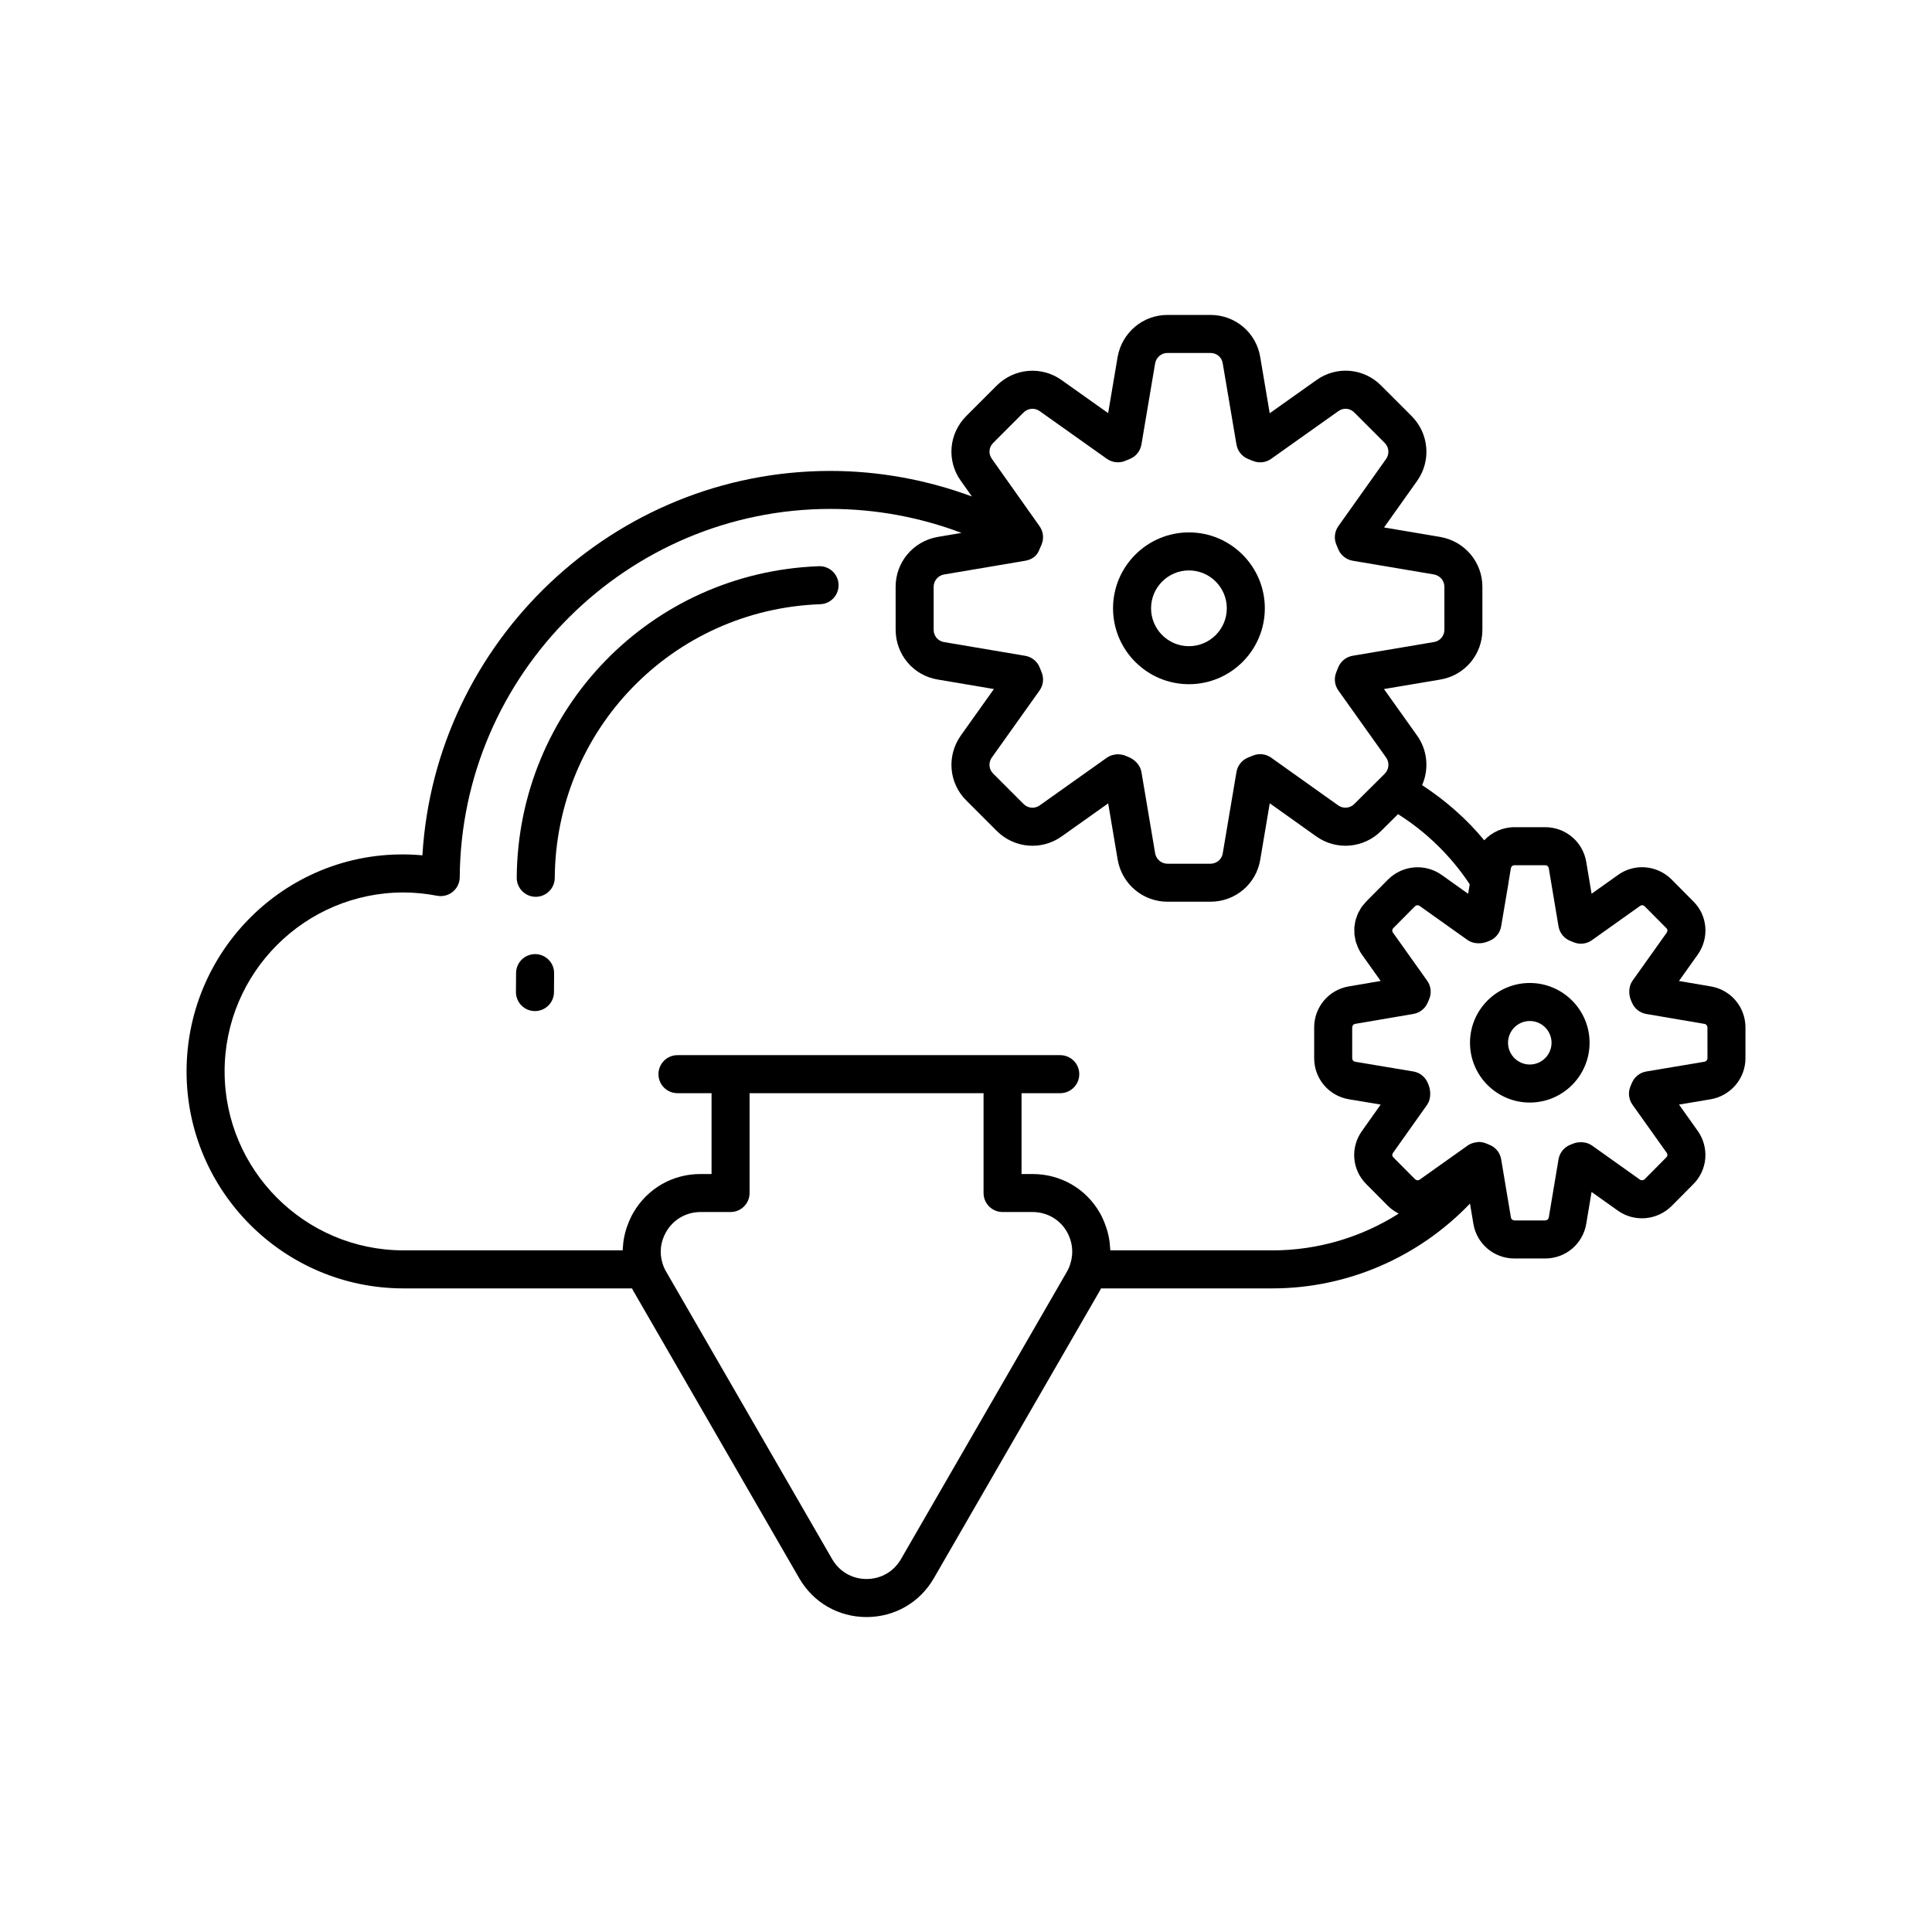 <?xml version="1.0" encoding="UTF-8"?>
<!-- The Best Svg Icon site in the world: iconSvg.co, Visit us! https://iconsvg.co -->
<svg fill="#000000" width="800px" height="800px" version="1.1" viewBox="144 144 512 512" xmlns="http://www.w3.org/2000/svg">
 <g>
  <path d="m285.84 396.85h-0.035c-2.766 0-5.019 2.234-5.039 5.004l-0.035 5.019c-0.02 2.785 2.219 5.055 5.004 5.074h0.035c2.766 0 5.019-2.234 5.039-5.004l0.035-5.019c0.02-2.789-2.219-5.055-5.004-5.074z"/>
  <path d="m361.2 294.05c-0.062 0-0.129 0-0.188 0.004-44.59 1.617-79.762 37.871-80.074 82.535-0.02 2.781 2.219 5.055 5.004 5.074h0.035c2.766 0 5.019-2.234 5.039-5.004 0.27-39.25 31.18-71.109 70.359-72.535 2.781-0.098 4.953-2.434 4.852-5.215-0.098-2.727-2.332-4.859-5.027-4.859z"/>
  <path d="m597.38 405.41-8.438-1.441 4.961-6.965c3.152-4.449 2.633-10.43-1.191-14.168l-5.789-5.836c-3.856-3.777-9.824-4.246-14.148-1.117l-6.988 4.969-1.414-8.434c-0.891-5.332-5.465-9.207-10.883-9.207h-8.145c-3.144 0-5.981 1.332-8.004 3.477-4.699-5.707-10.297-10.574-16.465-14.621 1.852-4.211 1.469-9.195-1.336-13.145l-8.773-12.32 14.895-2.508c6.484-1.062 11.188-6.617 11.188-13.207v-11.391c0-6.519-4.684-12.07-11.164-13.199l-14.898-2.516 8.758-12.328c3.785-5.328 3.168-12.566-1.465-17.207l-8.035-8.035c-4.633-4.707-11.902-5.301-17.234-1.445l-12.324 8.746-2.508-14.848c-1.043-6.496-6.598-11.203-13.207-11.203h-11.387c-6.523 0-12.074 4.684-13.207 11.16l-2.508 14.859-12.324-8.746c-5.344-3.809-12.57-3.18-17.215 1.457l-8.055 8.059c-4.664 4.664-5.25 11.918-1.426 17.199l2.918 4.121c-11.965-4.422-24.672-6.769-37.516-6.769-57.383 0-104.73 45.191-108.11 101.87-34.035-3.098-62.5 23.918-62.5 57.27 0 31.703 25.797 57.496 57.5 57.496h60.551c0.113 0.207 0.211 0.441 0.328 0.633l43.969 76.148c3.719 6.461 10.391 10.316 17.852 10.316 7.457 0 14.129-3.856 17.852-10.312l43.984-76.191c0.113-0.203 0.191-0.395 0.297-0.594h45.414c19.93 0 38.805-8.293 52.375-22.48l0.898 5.359c0.891 5.328 5.465 9.195 10.883 9.195h8.145c5.418 0 9.992-3.867 10.883-9.195l1.41-8.438 7.008 4.981c4.359 3.07 10.309 2.574 14.184-1.227l5.688-5.731c3.867-3.793 4.387-9.777 1.234-14.23l-4.941-6.945 8.477-1.422c5.297-0.961 9.133-5.531 9.133-10.871v-8.145c0-5.414-3.871-9.988-9.184-10.875zm-177.89-121.96-12.641-17.863c-0.953-1.32-0.809-3.051 0.355-4.215l8.051-8.055c1.156-1.152 2.953-1.309 4.254-0.375l17.824 12.652c1.461 1.031 3.367 1.211 4.984 0.488l1.094-0.453c1.625-0.656 2.785-2.106 3.078-3.828l3.625-21.477c0.281-1.613 1.656-2.789 3.273-2.789h11.387c1.656 0 3 1.121 3.262 2.766l3.637 21.5c0.297 1.723 1.457 3.172 3.078 3.828l1.312 0.527c1.594 0.641 3.406 0.441 4.809-0.562l17.809-12.641c1.309-0.953 3.074-0.809 4.215 0.355l8.055 8.055c1.156 1.156 1.312 2.941 0.383 4.258l-12.66 17.82c-1.031 1.457-1.219 3.356-0.488 4.984 0.148 0.324 0.289 0.684 0.434 1.047 0.645 1.645 2.106 2.828 3.852 3.125l21.516 3.633c1.613 0.281 2.789 1.652 2.789 3.266l0.004 11.387c0 1.629-1.152 3-2.762 3.262l-21.543 3.637c-1.746 0.297-3.207 1.48-3.852 3.125l-0.508 1.27c-0.645 1.594-0.434 3.41 0.566 4.812l12.652 17.766c0.941 1.332 0.781 3.141-0.375 4.301l-8.062 8.016c-1.145 1.145-2.938 1.293-4.242 0.375l-17.777-12.652c-1.402-1.004-3.219-1.211-4.812-0.566l-1.312 0.527c-1.625 0.656-2.789 2.106-3.078 3.832l-3.641 21.574c-0.254 1.586-1.629 2.731-3.258 2.731h-11.387c-1.613 0-2.992-1.176-3.266-2.762l-3.633-21.543c-0.289-1.73-1.699-3.277-3.32-3.93l-0.852-0.355c-0.586-0.262-1.207-0.363-1.832-0.391-0.078-0.004-0.156-0.051-0.234-0.051-0.078 0-0.152 0.031-0.23 0.035-0.301 0.016-0.594 0.07-0.891 0.137-0.172 0.039-0.34 0.059-0.504 0.117-0.453 0.152-0.891 0.359-1.289 0.641l-17.832 12.66c-1.309 0.926-3.102 0.766-4.246-0.379l-8.082-8.082c-1.133-1.117-1.273-2.902-0.348-4.215l12.652-17.777c1-1.402 1.211-3.219 0.566-4.812l-0.527-1.312c-0.656-1.625-2.106-2.785-3.828-3.078l-21.531-3.641c-1.586-0.254-2.734-1.629-2.734-3.258v-11.391c0-1.613 1.176-2.988 2.766-3.262l21.5-3.637c1.816-0.309 3.191-1.324 3.797-3.066 0.016-0.027 0.012-0.062 0.023-0.09 0.023-0.051 0.066-0.098 0.09-0.152l0.402-0.949c0.695-1.617 0.5-3.473-0.516-4.898zm8.168 195.41c-0.02 0.062-0.039 0.121-0.059 0.188-0.164 0.594-0.453 1.258-0.867 1.984l-43.965 76.152c-1.902 3.301-5.312 5.269-9.121 5.269-3.809 0-7.219-1.969-9.121-5.273l-44.023-76.242c-0.355-0.59-0.645-1.246-0.91-2.082-0.898-2.824-0.562-5.805 0.953-8.41 1.914-3.285 5.312-5.25 9.137-5.25h7.926c2.785 0 5.039-2.254 5.039-5.039v-26.445h62.004v26.445c0 2.785 2.254 5.039 5.039 5.039h7.926c3.824 0 7.234 1.953 9.117 5.219 1.496 2.629 1.828 5.625 0.926 8.445zm53.535-3.504h-42.957c-0.008-0.492-0.074-0.977-0.117-1.465-0.02-0.223-0.027-0.445-0.055-0.668-0.148-1.203-0.41-2.394-0.777-3.566-0.078-0.246-0.168-0.484-0.254-0.73-0.422-1.199-0.922-2.387-1.574-3.523-3.703-6.434-10.375-10.277-17.852-10.277h-2.887v-21.422h10.258c2.785 0 5.039-2.254 5.039-5.039 0-2.785-2.254-5.039-5.039-5.039h-101.44c-2.785 0-5.039 2.254-5.039 5.039 0 2.785 2.254 5.039 5.039 5.039h9.031v21.422h-2.934c-7.406 0-14.062 3.832-17.801 10.254-0.668 1.145-1.176 2.336-1.605 3.543-0.086 0.238-0.176 0.473-0.25 0.715-0.371 1.18-0.641 2.379-0.793 3.594-0.027 0.223-0.035 0.449-0.055 0.672-0.043 0.484-0.109 0.965-0.117 1.453h-58.066c-26.152 0-47.426-21.273-47.426-47.422s21.273-47.426 47.426-47.426c2.894 0 5.891 0.297 8.895 0.875 1.496 0.281 2.996-0.109 4.148-1.055 1.16-0.949 1.836-2.367 1.844-3.863 0.375-53.816 44.438-97.598 98.223-97.598 11.902 0 23.691 2.176 34.746 6.356l-6.32 1.07c-6.449 1.125-11.133 6.676-11.133 13.195l0.004 11.395c0 6.59 4.703 12.145 11.16 13.199l14.879 2.516-8.789 12.348c-3.785 5.387-3.148 12.625 1.48 17.188l8.055 8.055c4.648 4.644 11.883 5.258 17.211 1.465l12.328-8.754 2.516 14.926c1.125 6.449 6.676 11.133 13.199 11.133h11.387c6.598 0 12.152-4.707 13.199-11.164l2.516-14.918 12.324 8.773c5.34 3.793 12.574 3.172 17.199-1.453l4.469-4.441c7.543 4.75 14.043 11.102 19 18.582l-0.418 2.516-7-4.984c-4.367-3.094-10.312-2.637-14.199 1.176l-5.711 5.758c-0.258 0.254-0.461 0.539-0.688 0.809-0.195 0.23-0.414 0.445-0.586 0.688-0.246 0.348-0.434 0.723-0.637 1.09-0.109 0.199-0.246 0.383-0.34 0.586-0.199 0.422-0.336 0.863-0.477 1.305-0.051 0.164-0.133 0.32-0.176 0.488-0.121 0.457-0.184 0.922-0.246 1.387-0.023 0.164-0.07 0.32-0.086 0.484-0.035 0.426-0.012 0.852 0 1.277 0.008 0.207-0.016 0.418 0 0.625 0.027 0.324 0.113 0.641 0.172 0.965 0.055 0.309 0.082 0.621 0.164 0.926 0.043 0.16 0.121 0.316 0.172 0.477 0.344 1.074 0.824 2.121 1.508 3.09l4.953 6.961-8.43 1.438c-5.328 0.891-9.195 5.465-9.195 10.883v8.145c0 5.418 3.867 9.992 9.195 10.883l8.43 1.41-4.934 6.961c-3.191 4.418-2.676 10.395 1.168 14.164l5.785 5.82c0.75 0.734 1.598 1.309 2.481 1.793 0.086 0.047 0.156 0.133 0.246 0.176-9.875 6.266-21.449 9.727-33.445 9.727zm115.3-50.93c0 0.477-0.344 0.867-0.789 0.945l-15.414 2.582c-1.707 0.285-3.144 1.426-3.812 3.019l-0.367 0.855c-0.703 1.625-0.512 3.492 0.516 4.934l9.059 12.734c0.285 0.398 0.25 0.879-0.121 1.246l-5.688 5.731c-0.359 0.355-0.895 0.395-1.258 0.152l-12.742-9.062c-1.41-1.008-3.508-1.113-5.117-0.438l-0.555 0.227c-1.672 0.633-2.883 2.109-3.18 3.879l-2.582 15.414c-0.074 0.453-0.473 0.781-0.945 0.781h-8.145c-0.477 0-0.867-0.32-0.945-0.781l-2.582-15.414c-0.266-1.59-1.273-2.957-2.715-3.676-0.152-0.074-0.367-0.164-0.527-0.223-0.09-0.043-0.379-0.168-0.473-0.207-0.176-0.074-0.602-0.234-0.789-0.289-0.473-0.137-0.953-0.207-1.434-0.207-0.188 0-0.367 0.066-0.555 0.086-0.176 0.02-0.344 0.043-0.516 0.078-0.652 0.145-1.289 0.371-1.848 0.77l-12.727 9.047c-0.379 0.27-0.914 0.215-1.227-0.094l-5.789-5.824c-0.316-0.309-0.355-0.758-0.074-1.152l9.066-12.789c1.02-1.434 1.012-3.754 0.32-5.371-0.004-0.004-0.207-0.469-0.207-0.473-0.68-1.566-2.106-2.676-3.789-2.957l-15.414-2.578c-0.461-0.078-0.781-0.469-0.781-0.945v-8.145c0-0.473 0.328-0.871 0.797-0.949l15.414-2.629c1.676-0.285 3.094-1.391 3.773-2.953l0.41-0.949c0.695-1.613 0.492-3.473-0.527-4.906l-9.062-12.738c-0.281-0.395-0.25-0.871 0.129-1.238l5.684-5.727c0.367-0.355 0.859-0.402 1.258-0.113l12.742 9.066c1.453 1.031 3.723 1.059 5.344 0.348 0.023-0.012 0.461-0.188 0.492-0.203 1.59-0.664 2.731-2.102 3.019-3.805l1.93-11.375c0.008-0.043-0.008-0.082 0-0.125l0.656-3.918c0.078-0.457 0.469-0.781 0.945-0.781h8.145c0.473 0 0.871 0.328 0.945 0.789l2.582 15.414c0.301 1.785 1.535 3.277 3.238 3.902l0.715 0.289c1.605 0.695 3.473 0.5 4.906-0.527l12.773-9.086c0.379-0.27 0.887-0.207 1.176 0.078l5.789 5.836c0.324 0.316 0.355 0.793 0.078 1.18l-9.066 12.742c-1.023 1.438-1.102 3.578-0.402 5.195l0.254 0.594c0.664 1.59 2.102 2.731 3.797 3.016l15.434 2.633c0.449 0.074 0.777 0.473 0.777 0.945z"/>
  <path d="m459.08 325.32c11.09 0 20.113-9.023 20.113-20.113 0-11.094-9.023-20.117-20.113-20.117-11.09 0-20.113 9.023-20.113 20.117 0 11.09 9.023 20.113 20.113 20.113zm0-30.152c5.535 0 10.035 4.508 10.035 10.043 0 5.535-4.5 10.035-10.035 10.035-5.535 0-10.035-4.5-10.035-10.035 0-5.539 4.5-10.043 10.035-10.043z"/>
  <path d="m549.41 404.5c-8.738 0-15.844 7.106-15.844 15.844 0 8.738 7.106 15.844 15.844 15.844 8.738 0 15.844-7.106 15.844-15.844 0-8.738-7.106-15.844-15.844-15.844zm0 21.609c-3.18 0-5.766-2.59-5.766-5.766 0-3.18 2.59-5.766 5.766-5.766 3.18 0 5.766 2.59 5.766 5.766 0 3.18-2.586 5.766-5.766 5.766z"/>
 </g>
</svg>